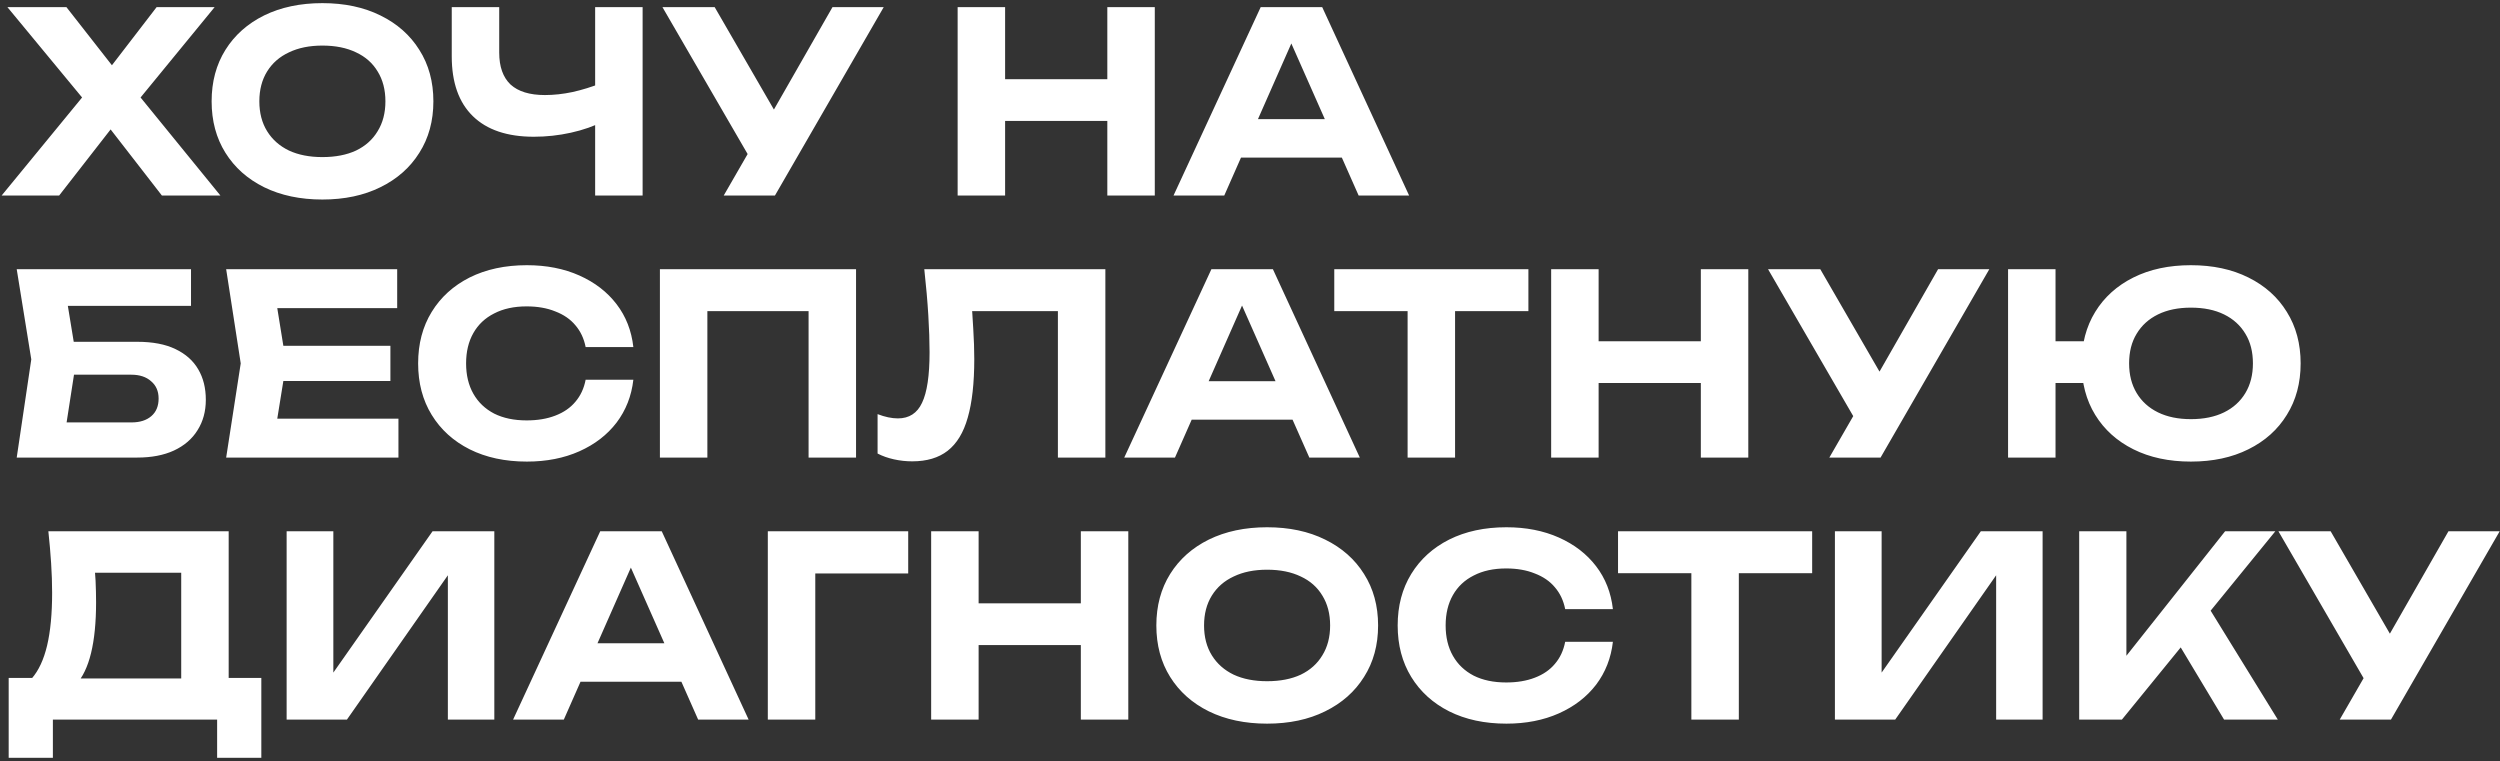 <?xml version="1.0" encoding="UTF-8"?> <svg xmlns="http://www.w3.org/2000/svg" width="601" height="183" viewBox="0 0 601 183" fill="none"><rect x="0" y="0" width="601" height="183" fill="#333333" stroke="none"/> <path d="M31.006 26.835V20.013L52.982 47H38.915L23.882 27.62H29.315L14.222 47H0.396L22.493 20.073V26.775L1.785 1.72H15.973L29.678 19.228H24.184L37.647 1.72H51.593L31.006 26.835ZM77.5 47.966C72.187 47.966 67.518 46.98 63.493 45.008C59.509 43.035 56.41 40.278 54.196 36.736C51.982 33.194 50.875 29.069 50.875 24.36C50.875 19.651 51.982 15.525 54.196 11.983C56.41 8.441 59.509 5.684 63.493 3.712C67.518 1.74 72.187 0.754 77.5 0.754C82.813 0.754 87.462 1.74 91.447 3.712C95.472 5.684 98.591 8.441 100.805 11.983C103.059 15.525 104.185 19.651 104.185 24.36C104.185 29.069 103.059 33.194 100.805 36.736C98.591 40.278 95.472 43.035 91.447 45.008C87.462 46.98 82.813 47.966 77.5 47.966ZM77.5 37.763C80.64 37.763 83.336 37.24 85.59 36.193C87.844 35.106 89.575 33.557 90.782 31.544C92.03 29.532 92.654 27.137 92.654 24.36C92.654 21.583 92.03 19.188 90.782 17.175C89.575 15.163 87.844 13.633 85.59 12.587C83.336 11.5 80.64 10.957 77.5 10.957C74.401 10.957 71.725 11.5 69.471 12.587C67.217 13.633 65.466 15.163 64.218 17.175C62.97 19.188 62.346 21.583 62.346 24.36C62.346 27.137 62.97 29.532 64.218 31.544C65.466 33.557 67.217 35.106 69.471 36.193C71.725 37.24 74.401 37.763 77.5 37.763ZM128.343 32.873C121.943 32.873 117.053 31.222 113.672 27.922C110.291 24.621 108.6 19.832 108.6 13.553V1.72H120.011V12.647C120.011 16.028 120.917 18.584 122.728 20.315C124.579 22.005 127.336 22.851 130.999 22.851C133.132 22.851 135.346 22.609 137.64 22.126C139.975 21.603 142.309 20.878 144.644 19.953L145.308 29.069C142.852 30.317 140.156 31.263 137.218 31.907C134.32 32.55 131.361 32.873 128.343 32.873ZM143.074 47V1.72H154.484V47H143.074ZM173.985 47L181.955 33.174H182.136L200.127 1.72H212.443L186.301 47H173.985ZM181.834 40.661L159.254 1.72H171.812L189.864 32.933L181.834 40.661ZM230.217 1.72H241.628V47H230.217V1.72ZM266.2 1.72H277.611V47H266.2V1.72ZM236.557 19.047H271.03V29.069H236.557V19.047ZM294.555 37.884V28.646H325.829V37.884H294.555ZM317.86 1.72L338.749 47H326.614L308.683 6.489H312.185L294.314 47H282.118L303.068 1.72H317.86ZM12.713 82.168H32.998C36.701 82.168 39.76 82.751 42.175 83.918C44.63 85.086 46.462 86.716 47.669 88.809C48.877 90.862 49.48 93.297 49.48 96.114C49.48 98.891 48.816 101.326 47.488 103.419C46.2 105.512 44.308 107.142 41.813 108.31C39.358 109.437 36.419 110 32.998 110H4.019L7.52 86.394L4.019 64.72H45.918V73.534H11.082L15.429 68.161L18.388 86.213L15.188 106.861L10.841 101.548H31.61C33.622 101.548 35.212 101.045 36.379 100.038C37.546 99.032 38.13 97.623 38.13 95.812C38.13 94.041 37.526 92.653 36.319 91.646C35.151 90.6 33.562 90.077 31.549 90.077H12.713V82.168ZM93.854 83.134V91.586H61.071V83.134H93.854ZM68.799 87.36L65.78 106.076L61.011 100.642H95.786V110H54.37L57.871 87.36L54.37 64.72H95.484V74.078H61.011L65.78 68.644L68.799 87.36ZM152.259 91.284C151.816 95.188 150.468 98.63 148.214 101.608C145.96 104.546 142.982 106.84 139.279 108.491C135.576 110.141 131.37 110.966 126.661 110.966C121.428 110.966 116.84 109.98 112.895 108.008C108.991 106.035 105.952 103.278 103.779 99.736C101.605 96.195 100.519 92.069 100.519 87.36C100.519 82.651 101.605 78.525 103.779 74.983C105.952 71.441 108.991 68.684 112.895 66.712C116.84 64.74 121.428 63.754 126.661 63.754C131.37 63.754 135.576 64.579 139.279 66.229C142.982 67.879 145.96 70.173 148.214 73.112C150.468 76.05 151.816 79.491 152.259 83.436H140.788C140.386 81.383 139.56 79.632 138.313 78.183C137.105 76.734 135.495 75.627 133.483 74.862C131.511 74.057 129.216 73.655 126.6 73.655C123.582 73.655 120.985 74.218 118.812 75.345C116.639 76.432 114.968 78.002 113.801 80.055C112.634 82.107 112.05 84.542 112.05 87.36C112.05 90.177 112.634 92.612 113.801 94.665C114.968 96.718 116.639 98.308 118.812 99.435C120.985 100.521 123.582 101.065 126.6 101.065C129.216 101.065 131.511 100.682 133.483 99.918C135.495 99.153 137.105 98.046 138.313 96.597C139.56 95.148 140.386 93.377 140.788 91.284H152.259ZM205.793 64.72V110H194.383V69.67L199.575 74.802H164.92L170.052 69.67V110H158.641V64.72H205.793ZM222.2 64.72H265.73V110H254.319V69.67L259.451 74.802H228.54L233.369 70.999C233.651 73.816 233.852 76.513 233.973 79.089C234.134 81.624 234.215 84.039 234.215 86.334C234.215 92.089 233.691 96.778 232.645 100.401C231.639 103.983 230.029 106.639 227.815 108.37C225.642 110.06 222.804 110.906 219.302 110.906C217.813 110.906 216.344 110.745 214.895 110.423C213.446 110.101 212.138 109.638 210.971 109.034V99.555C212.742 100.24 214.372 100.582 215.861 100.582C218.558 100.582 220.49 99.334 221.657 96.838C222.864 94.343 223.468 90.298 223.468 84.703C223.468 82.047 223.368 79.069 223.166 75.768C222.965 72.427 222.643 68.745 222.2 64.72ZM282.705 100.884V91.646H313.978V100.884H282.705ZM306.009 64.72L326.898 110H314.763L296.832 69.489H300.334L282.463 110H270.268L291.218 64.72H306.009ZM338.388 69.791H349.799V110H338.388V69.791ZM320.759 64.72H367.428V74.802H320.759V64.72ZM372.898 64.72H384.308V110H372.898V64.72ZM408.88 64.72H420.291V110H408.88V64.72ZM379.237 82.047H413.71V92.069H379.237V82.047ZM439.772 110L447.741 96.174H447.922L465.913 64.72H478.23L452.088 110H439.772ZM447.62 103.661L425.04 64.72H437.598L455.65 95.933L447.62 103.661ZM526.69 110.966C521.417 110.966 516.809 109.98 512.864 108.008C508.92 106.035 505.861 103.278 503.688 99.736C501.514 96.195 500.427 92.069 500.427 87.36C500.427 82.651 501.514 78.525 503.688 74.983C505.861 71.441 508.92 68.684 512.864 66.712C516.809 64.74 521.417 63.754 526.69 63.754C531.963 63.754 536.571 64.74 540.516 66.712C544.5 68.684 547.579 71.441 549.753 74.983C551.967 78.525 553.073 82.651 553.073 87.36C553.073 92.069 551.967 96.195 549.753 99.736C547.579 103.278 544.5 106.035 540.516 108.008C536.571 109.98 531.963 110.966 526.69 110.966ZM482.738 110V64.72H494.149V110H482.738ZM489.077 92.069V82.047H506.284V92.069H489.077ZM526.69 100.763C529.789 100.763 532.446 100.219 534.659 99.133C536.873 98.046 538.584 96.496 539.791 94.484C540.999 92.472 541.602 90.097 541.602 87.36C541.602 84.583 540.999 82.208 539.791 80.236C538.584 78.223 536.873 76.674 534.659 75.587C532.446 74.5 529.789 73.957 526.69 73.957C523.631 73.957 520.995 74.5 518.781 75.587C516.567 76.674 514.857 78.223 513.649 80.236C512.442 82.208 511.838 84.583 511.838 87.36C511.838 90.097 512.442 92.472 513.649 94.484C514.857 96.496 516.567 98.046 518.781 99.133C520.995 100.219 523.631 100.763 526.69 100.763ZM2.087 182.177V162.978H11.143L15.309 163.099H47.367L50.144 162.978H62.823V182.177H52.197V173H12.713V182.177H2.087ZM11.626 127.72H54.974V169.619H43.564V132.489L48.695 137.681H17.724L22.433 133.878C22.715 135.85 22.896 137.762 22.976 139.613C23.057 141.424 23.097 143.155 23.097 144.805C23.097 149.635 22.694 153.7 21.889 157.001C21.084 160.301 19.877 162.817 18.267 164.548C16.697 166.238 14.745 167.083 12.411 167.083L7.641 163.099C9.291 161.207 10.519 158.571 11.324 155.19C12.129 151.769 12.531 147.542 12.531 142.511C12.531 140.217 12.451 137.842 12.29 135.387C12.129 132.892 11.908 130.336 11.626 127.72ZM68.906 173V127.72H80.135V167.083L76.815 166.419L103.983 127.72H118.835V173H107.666V132.972L110.926 133.636L83.396 173H68.906ZM135.779 163.884V154.646H167.053V163.884H135.779ZM159.084 127.72L179.973 173H167.838L149.907 132.489H153.409L135.538 173H123.342L144.292 127.72H159.084ZM218.332 127.72V137.862H190.862L195.994 132.731V173H184.583V127.72H218.332ZM223.85 127.72H235.26V173H223.85V127.72ZM259.833 127.72H271.243V173H259.833V127.72ZM230.189 145.047H264.662V155.069H230.189V145.047ZM304.61 173.966C299.297 173.966 294.628 172.98 290.603 171.008C286.618 169.035 283.519 166.278 281.305 162.736C279.092 159.195 277.985 155.069 277.985 150.36C277.985 145.651 279.092 141.525 281.305 137.983C283.519 134.441 286.618 131.684 290.603 129.712C294.628 127.74 299.297 126.754 304.61 126.754C309.923 126.754 314.571 127.74 318.556 129.712C322.581 131.684 325.7 134.441 327.914 137.983C330.168 141.525 331.295 145.651 331.295 150.36C331.295 155.069 330.168 159.195 327.914 162.736C325.7 166.278 322.581 169.035 318.556 171.008C314.571 172.98 309.923 173.966 304.61 173.966ZM304.61 163.763C307.749 163.763 310.446 163.24 312.7 162.193C314.954 161.106 316.684 159.557 317.892 157.544C319.14 155.532 319.763 153.137 319.763 150.36C319.763 147.583 319.14 145.188 317.892 143.175C316.684 141.163 314.954 139.633 312.7 138.587C310.446 137.5 307.749 136.957 304.61 136.957C301.51 136.957 298.834 137.5 296.58 138.587C294.326 139.633 292.575 141.163 291.327 143.175C290.08 145.188 289.456 147.583 289.456 150.36C289.456 153.137 290.08 155.532 291.327 157.544C292.575 159.557 294.326 161.106 296.58 162.193C298.834 163.24 301.51 163.763 304.61 163.763ZM387.741 154.284C387.298 158.188 385.95 161.63 383.696 164.608C381.442 167.546 378.463 169.84 374.76 171.491C371.057 173.141 366.851 173.966 362.142 173.966C356.91 173.966 352.321 172.98 348.377 171.008C344.473 169.035 341.434 166.278 339.26 162.736C337.087 159.195 336 155.069 336 150.36C336 145.651 337.087 141.525 339.26 137.983C341.434 134.441 344.473 131.684 348.377 129.712C352.321 127.74 356.91 126.754 362.142 126.754C366.851 126.754 371.057 127.579 374.76 129.229C378.463 130.879 381.442 133.173 383.696 136.112C385.95 139.05 387.298 142.491 387.741 146.436H376.27C375.867 144.383 375.042 142.632 373.794 141.183C372.587 139.734 370.977 138.627 368.964 137.862C366.992 137.057 364.698 136.655 362.082 136.655C359.063 136.655 356.467 137.218 354.294 138.345C352.12 139.432 350.45 141.002 349.282 143.055C348.115 145.107 347.532 147.542 347.532 150.36C347.532 153.177 348.115 155.612 349.282 157.665C350.45 159.718 352.12 161.308 354.294 162.435C356.467 163.521 359.063 164.065 362.082 164.065C364.698 164.065 366.992 163.682 368.964 162.918C370.977 162.153 372.587 161.046 373.794 159.597C375.042 158.148 375.867 156.377 376.27 154.284H387.741ZM406.604 132.791H418.014V173H406.604V132.791ZM388.975 127.72H435.643V137.802H388.975V127.72ZM441.113 173V127.72H452.343V167.083L449.022 166.419L476.19 127.72H491.042V173H479.873V132.972L483.133 133.636L455.603 173H441.113ZM499.836 173V127.72H511.186V163.823L508.107 161.529L534.913 127.72H546.988L510.1 173H499.836ZM521.51 151.084L529.721 144.021L547.592 173H534.672L521.51 151.084ZM562.465 173L570.434 159.174H570.615L588.607 127.72H600.923L574.781 173H562.465ZM570.313 166.661L547.734 127.72H560.291L578.343 158.933L570.313 166.661Z" fill="white"></path> </svg> 